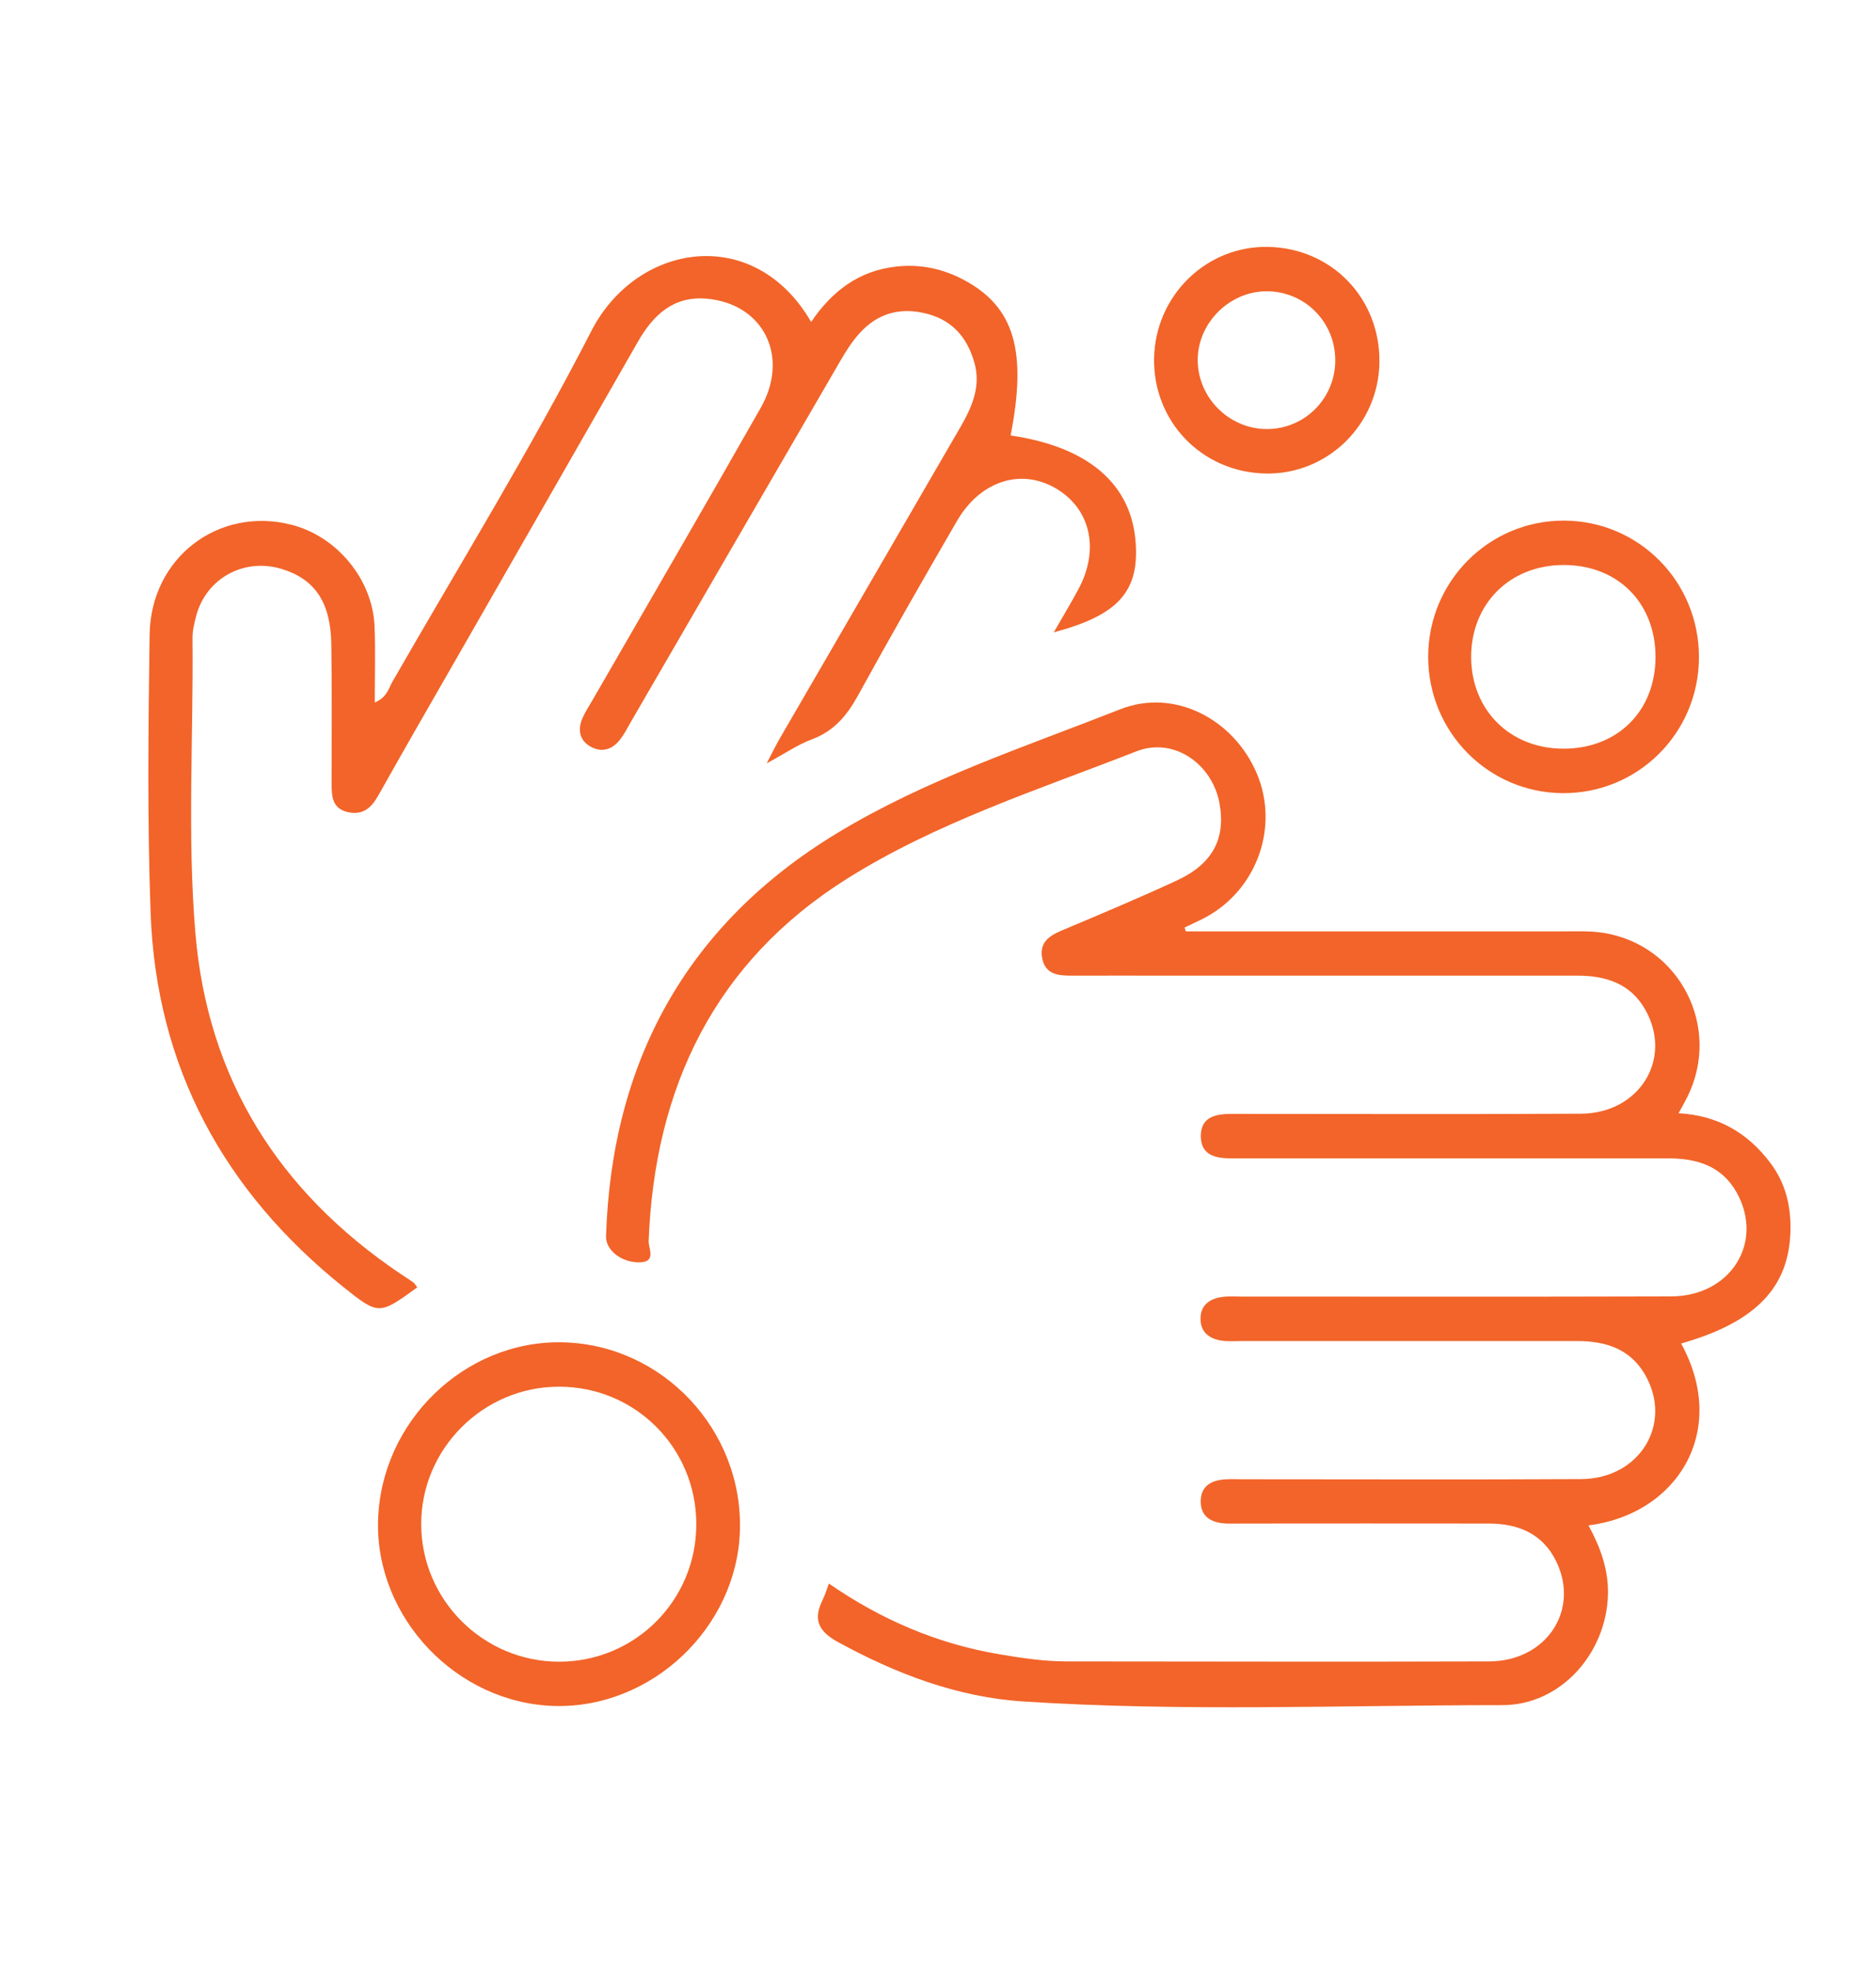 <?xml version="1.0" encoding="UTF-8"?>
<svg xmlns="http://www.w3.org/2000/svg" viewBox="0 0 205.14 215.23">
  <defs>
    <style>
      .cls-1 {
        fill: #f26429;
      }

       #Layer_4 {
		animation: myAnim 3s linear 0s infinite alternate-reverse both;
    transform-origin: 132px 47px;
		    
	}

	#Layer_3 {
		animation: myAnim 3s linear 0s infinite alternate both;
    transform-origin: 180px 101px;
    
		    
			
	}

	#Layer_2 {
		animation: myAnim 4s linear 0s infinite alternate-reverse both;
    transform-origin: 97px 156px;
		    
			
	}
	
	@keyframes myAnim {
	0% {
		transform: scale(0.8);
	}

	100% {
		transform: scale(1);
	}
}
    </style>
  </defs>
  <g id="Layer_1" data-name="Layer 1">
    <g>
      <path class="cls-1" d="m129.68,101.81c13.72,0,27.45,0,41.17,0,1.5,0,3.02-.07,4.48.16,8.35,1.33,12.94,10.31,9.2,17.9-.25.51-.54,1.01-.98,1.82,4.37.24,7.61,2.19,10.06,5.46,1.61,2.15,2.22,4.59,2.18,7.25-.1,6.29-3.75,10.12-11.96,12.46,5.27,9.6-.46,18.68-10.13,19.88,1.29,2.38,2.19,4.79,2.13,7.52-.14,6.41-5.13,12.13-11.54,12.13-17.46,0-34.94.73-52.39-.4-7.23-.47-13.9-3.02-20.26-6.49-2.21-1.21-2.74-2.52-1.66-4.67.25-.5.4-1.05.66-1.73,5.71,3.95,11.85,6.58,18.59,7.72,2.46.42,4.93.79,7.43.79,15.39.01,30.79.05,46.18,0,6.24-.02,9.93-5.58,7.34-10.92-1.48-3.05-4.17-4.15-7.38-4.15-8.99-.02-17.97,0-26.96,0-.58,0-1.17.02-1.75,0-1.6-.08-2.82-.7-2.79-2.49.03-1.64,1.2-2.25,2.68-2.34.66-.04,1.33-.01,2-.01,12.31,0,24.63.05,36.94-.02,6.42-.04,10.06-6.1,6.95-11.44-1.65-2.84-4.35-3.65-7.44-3.65-12.23,0-24.46,0-36.69,0-.75,0-1.51.07-2.24-.06-1.26-.21-2.19-.89-2.22-2.29-.04-1.52.92-2.25,2.3-2.46.73-.11,1.49-.05,2.24-.05,15.64,0,31.29.03,46.93-.02,6.49-.02,10.17-5.89,7.18-11.31-1.65-2.99-4.43-3.79-7.6-3.78-13.4,0-26.79,0-40.19,0-2.5,0-4.99,0-7.49,0-1.73,0-3.34-.33-3.34-2.44,0-2.1,1.63-2.42,3.36-2.42,12.73,0,25.46.05,38.19-.02,6.44-.03,10.1-6.03,7.04-11.39-1.63-2.86-4.32-3.7-7.41-3.7-14.81,0-29.62,0-44.43,0-3.66,0-7.32-.01-10.98,0-1.42,0-2.74-.17-3.1-1.83-.38-1.74.69-2.51,2.15-3.12,4.21-1.77,8.42-3.54,12.57-5.46,3.9-1.8,5.34-4.57,4.66-8.39-.77-4.33-5-7.33-9.1-5.72-10.74,4.2-21.85,7.77-31.65,13.93-14.42,9.07-21.04,22.79-21.68,39.61-.03.76.84,2.21-.85,2.31-2.03.12-3.86-1.3-3.81-2.84.61-19.14,8.86-34.11,25.22-44.04,9.66-5.87,20.51-9.44,31.01-13.57,5.93-2.34,12.43,1.09,14.94,7.04,2.44,5.78.04,12.6-5.53,15.66-.77.42-1.59.77-2.38,1.16.05.14.1.28.14.43Z"/>
      <path class="cls-1" d="m45.66,140.7c-4.18,3.03-4.23,3.09-8.07.02-13.11-10.5-20.5-24.06-21.12-40.92-.37-10.13-.25-20.28-.11-30.42.12-8.42,7.52-14.03,15.47-12.03,5.02,1.26,8.95,6.01,9.13,11.18.1,2.69.02,5.39.02,8.26,1.32-.54,1.51-1.53,1.93-2.27,7.32-12.75,15.05-25.29,21.76-38.35,4.93-9.6,17.76-11.77,24.03-.98,2.27-3.36,5.22-5.6,9.29-6.05,2.65-.3,5.16.24,7.47,1.49,5.46,2.94,6.86,7.74,5.05,16.97,8.52,1.25,13.25,5.32,13.68,11.78.36,5.29-1.93,7.88-8.96,9.74.99-1.72,1.86-3.17,2.66-4.65,2.39-4.38,1.38-8.87-2.46-11.1-3.81-2.21-8.24-.8-10.78,3.57-3.67,6.32-7.3,12.66-10.82,19.07-1.21,2.2-2.63,3.91-5.06,4.81-1.54.58-2.93,1.54-4.93,2.62.63-1.21,1-1.97,1.42-2.7,6.58-11.35,13.17-22.71,19.76-34.05,1.28-2.2,2.27-4.47,1.52-7.08-.76-2.64-2.31-4.54-5.09-5.29-2.93-.79-5.45-.12-7.47,2.12-.83.92-1.5,1.99-2.12,3.06-7.64,13.14-15.26,26.29-22.89,39.44-.37.65-.71,1.32-1.17,1.91-.88,1.13-2.07,1.46-3.31.71-1.16-.7-1.32-1.87-.79-3.07.3-.68.71-1.31,1.09-1.96,6.14-10.65,12.33-21.27,18.4-31.96,3.19-5.61.29-11.38-5.92-11.92-3.64-.32-5.86,1.8-7.53,4.73-6.6,11.54-13.21,23.06-19.82,34.59-2.85,4.97-5.72,9.93-8.52,14.93-.77,1.38-1.7,2.25-3.37,1.87-1.73-.39-1.76-1.76-1.77-3.13,0-5.07.05-10.14-.03-15.21-.07-4.61-1.8-7.13-5.43-8.24-4.11-1.25-8.26,1.02-9.35,5.14-.21.8-.41,1.64-.4,2.45.11,10.72-.58,21.46.31,32.15,1.33,16.03,9.14,28.34,22.4,37.29.48.33.98.63,1.45.97.12.09.2.24.41.52Z"/>
    </g>
  </g>
  <g id="Layer_2" data-name="Layer 2">
    <path class="cls-1" d="m41.34,166.27c.27-10.87,9.48-19.78,20.19-19.54,10.92.24,19.71,9.58,19.38,20.58-.32,10.63-9.68,19.47-20.29,19.17-10.67-.3-19.54-9.61-19.28-20.21Zm19.8,15.37c8.32,0,15.01-6.71,15-15.04,0-8.34-6.69-15.03-15.02-15.02-8.28,0-15.08,6.79-15.06,15.04.01,8.27,6.8,15.03,15.09,15.02Z"/>
  </g>
  <g id="Layer_3" data-name="Layer 3">
    <path class="cls-1" d="m185.78,71.9c-.04,8.27-6.72,14.88-14.95,14.8-8.12-.08-14.63-6.68-14.66-14.86-.02-8.26,6.63-14.95,14.84-14.93,8.23.02,14.81,6.7,14.77,14.99Zm-14.79-10.14c-5.86,0-10.11,4.21-10.12,10.03,0,5.82,4.24,10.05,10.1,10.05,5.91,0,10.06-4.12,10.06-10.03,0-5.91-4.13-10.05-10.04-10.05Z"/>
  </g>
  <g id="Layer_4" data-name="Layer 4">
    <path class="cls-1" d="m150.84,39.58c-.08,6.86-5.71,12.35-12.52,12.18-6.92-.17-12.24-5.7-12.12-12.59.12-6.88,5.75-12.35,12.53-12.18,6.93.17,12.18,5.63,12.11,12.59Zm-4.83-.27c-.04-4.14-3.32-7.43-7.43-7.47-4.13-.04-7.66,3.49-7.61,7.6.05,4.06,3.43,7.42,7.49,7.46,4.2.04,7.59-3.36,7.55-7.59Z"/>
  </g>
</svg>